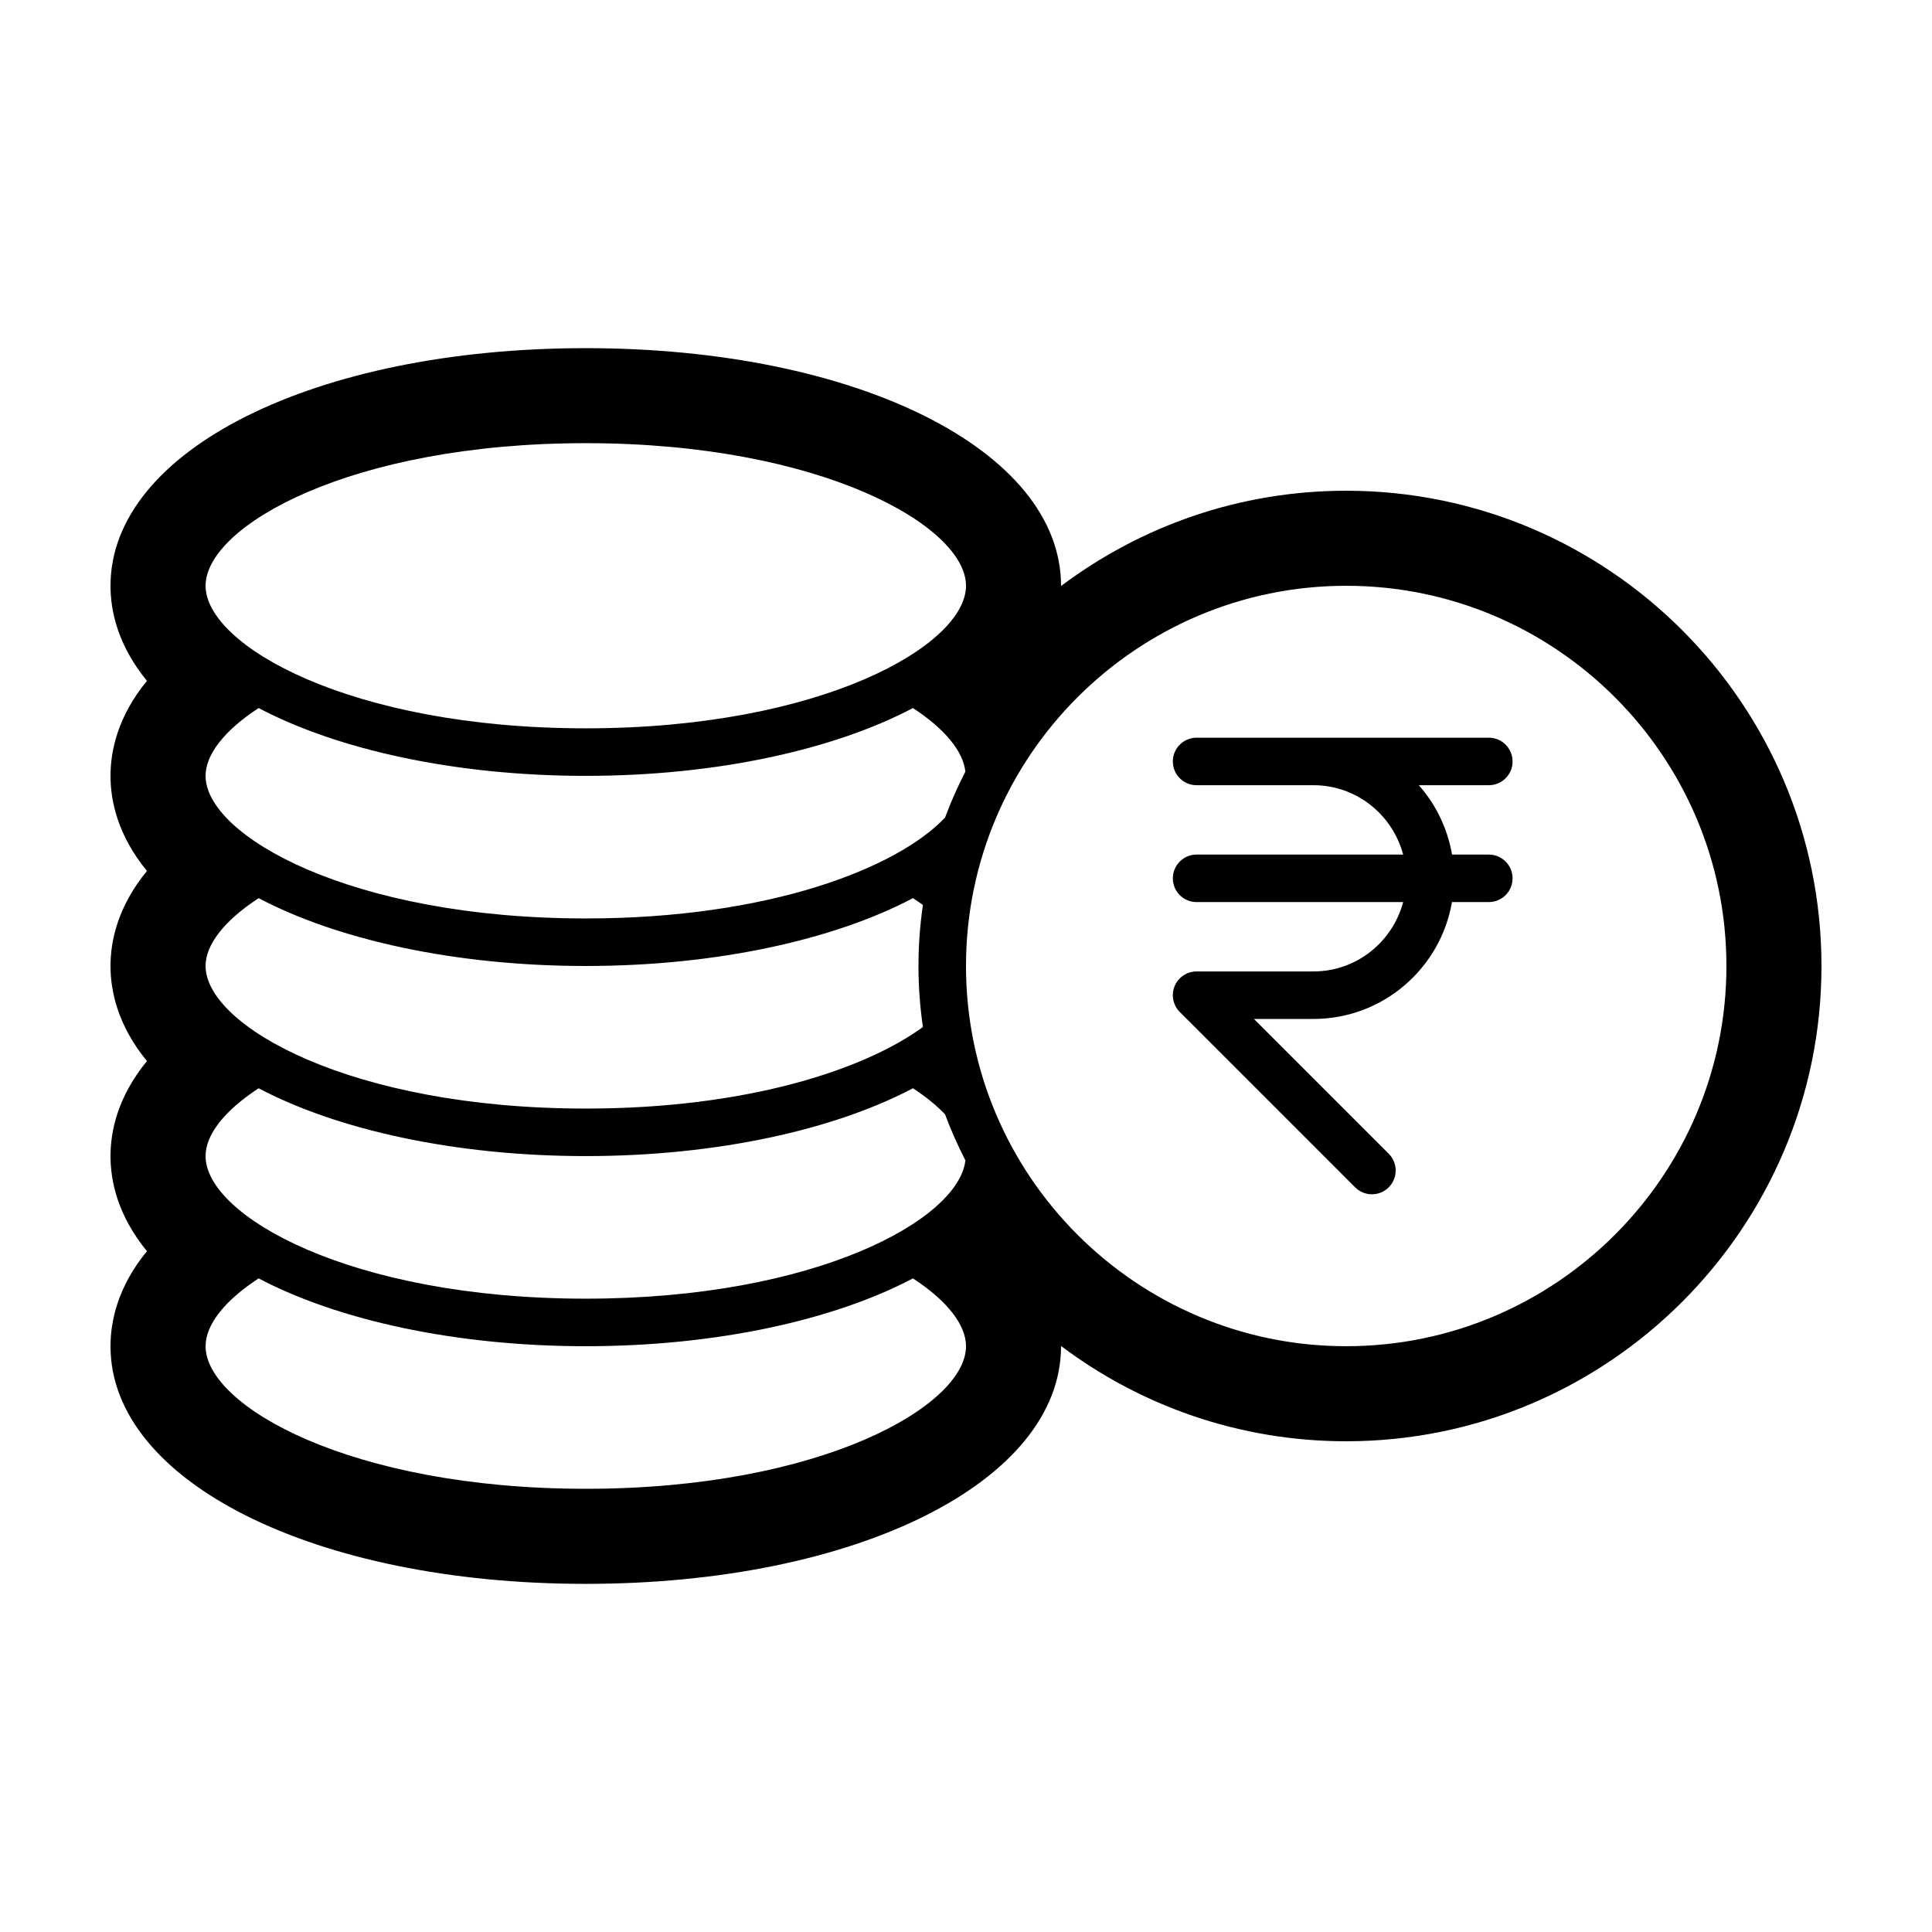 <?xml version="1.0" encoding="UTF-8"?>
<!-- The Best Svg Icon site in the world: iconSvg.co, Visit us! https://iconsvg.co -->
<svg fill="#000000" width="800px" height="800px" version="1.1" viewBox="144 144 512 512" xmlns="http://www.w3.org/2000/svg">
 <g>
  <path d="m500.76 274.05c-28.336 0-54.508 9.41-75.578 25.262 0-0.023 0.004-0.051 0.004-0.07 0-35.902-54.148-62.977-125.95-62.977-71.801 0-125.95 27.074-125.95 62.977 0 6.66 1.914 15.742 9.656 25.191-7.742 9.445-9.656 18.527-9.656 25.188 0 6.66 1.914 15.742 9.656 25.191-7.742 9.445-9.656 18.531-9.656 25.191s1.914 15.742 9.656 25.191c-7.742 9.445-9.656 18.527-9.656 25.188s1.914 15.742 9.656 25.191c-7.742 9.445-9.656 18.531-9.656 25.191 0 35.902 54.148 62.977 125.95 62.977 71.801 0 125.95-27.078 125.95-62.977 0-0.02-0.004-0.051-0.004-0.07 21.07 15.848 47.242 25.258 75.578 25.258 69.449 0 125.95-56.504 125.95-125.95-0.004-69.449-56.504-125.95-125.95-125.95zm0 226.71c-55.559 0-100.76-45.203-100.76-100.76s45.203-100.76 100.76-100.76c55.559 0 100.76 45.203 100.76 100.76s-45.203 100.76-100.76 100.76zm-201.52 37.785c-62.434 0-100.76-22.008-100.76-37.785 0-5.629 4.957-12.043 14.066-17.973 20.809 10.977 51.941 17.973 86.695 17.973 34.754 0 65.883-6.992 86.695-17.973 9.109 5.93 14.066 12.344 14.066 17.973 0 15.777-38.332 37.785-100.76 37.785zm0-277.1c62.434 0 100.76 22.008 100.76 37.785 0 15.781-38.328 37.785-100.76 37.785-62.434 0.004-100.76-22.004-100.76-37.781 0-15.781 38.328-37.789 100.76-37.789zm-86.695 70.199c20.809 10.977 51.941 17.969 86.695 17.969 34.754 0 65.883-6.992 86.695-17.973 8.516 5.547 13.305 11.492 13.898 16.848-2.019 3.934-3.828 7.996-5.387 12.184-12.645 13.363-46.555 26.727-95.207 26.727-62.434 0-100.76-22.008-100.76-37.785 0-5.629 4.957-12.039 14.066-17.969zm0 50.379c20.809 10.977 51.941 17.973 86.695 17.973 34.754 0 65.883-6.992 86.695-17.973 0.91 0.594 1.82 1.188 2.644 1.793-0.762 5.285-1.176 10.68-1.176 16.18 0 5.496 0.414 10.891 1.176 16.176-15.715 11.457-46.949 21.609-89.34 21.609-62.434 0-100.76-22.008-100.76-37.785 0-5.629 4.957-12.043 14.066-17.973zm0 50.383c20.809 10.977 51.941 17.969 86.695 17.969 34.754 0 65.883-6.992 86.695-17.973 3.473 2.262 6.309 4.586 8.516 6.918 1.551 4.188 3.367 8.242 5.387 12.184-1.738 15.68-39.625 36.656-100.6 36.656-62.434 0-100.76-22.008-100.76-37.785 0-5.629 4.957-12.039 14.066-17.969z"/>
  <path d="m538.55 352.09c3.477 0 6.297-2.82 6.297-6.297 0-3.477-2.82-6.297-6.297-6.297h-77.441c-3.477 0-6.297 2.82-6.297 6.297 0 3.477 2.82 6.297 6.297 6.297h30.973c11.422 0 20.957 7.836 23.766 18.379h-54.738c-3.477 0-6.297 2.82-6.297 6.297 0 3.477 2.82 6.297 6.297 6.297h54.738c-2.805 10.551-12.344 18.379-23.766 18.379h-30.973c-2.551 0-4.84 1.535-5.82 3.883-0.973 2.352-0.434 5.062 1.367 6.863l46.465 46.465c1.23 1.23 2.836 1.844 4.453 1.844 1.617 0 3.223-0.613 4.453-1.844 2.457-2.457 2.457-6.445 0-8.906l-35.715-35.715h15.773c18.398 0 33.695-13.418 36.699-30.973h9.766c3.477 0 6.297-2.82 6.297-6.297 0-3.477-2.82-6.297-6.297-6.297h-9.75c-1.195-6.973-4.301-13.297-8.805-18.379h18.555z"/>
 </g>
</svg>